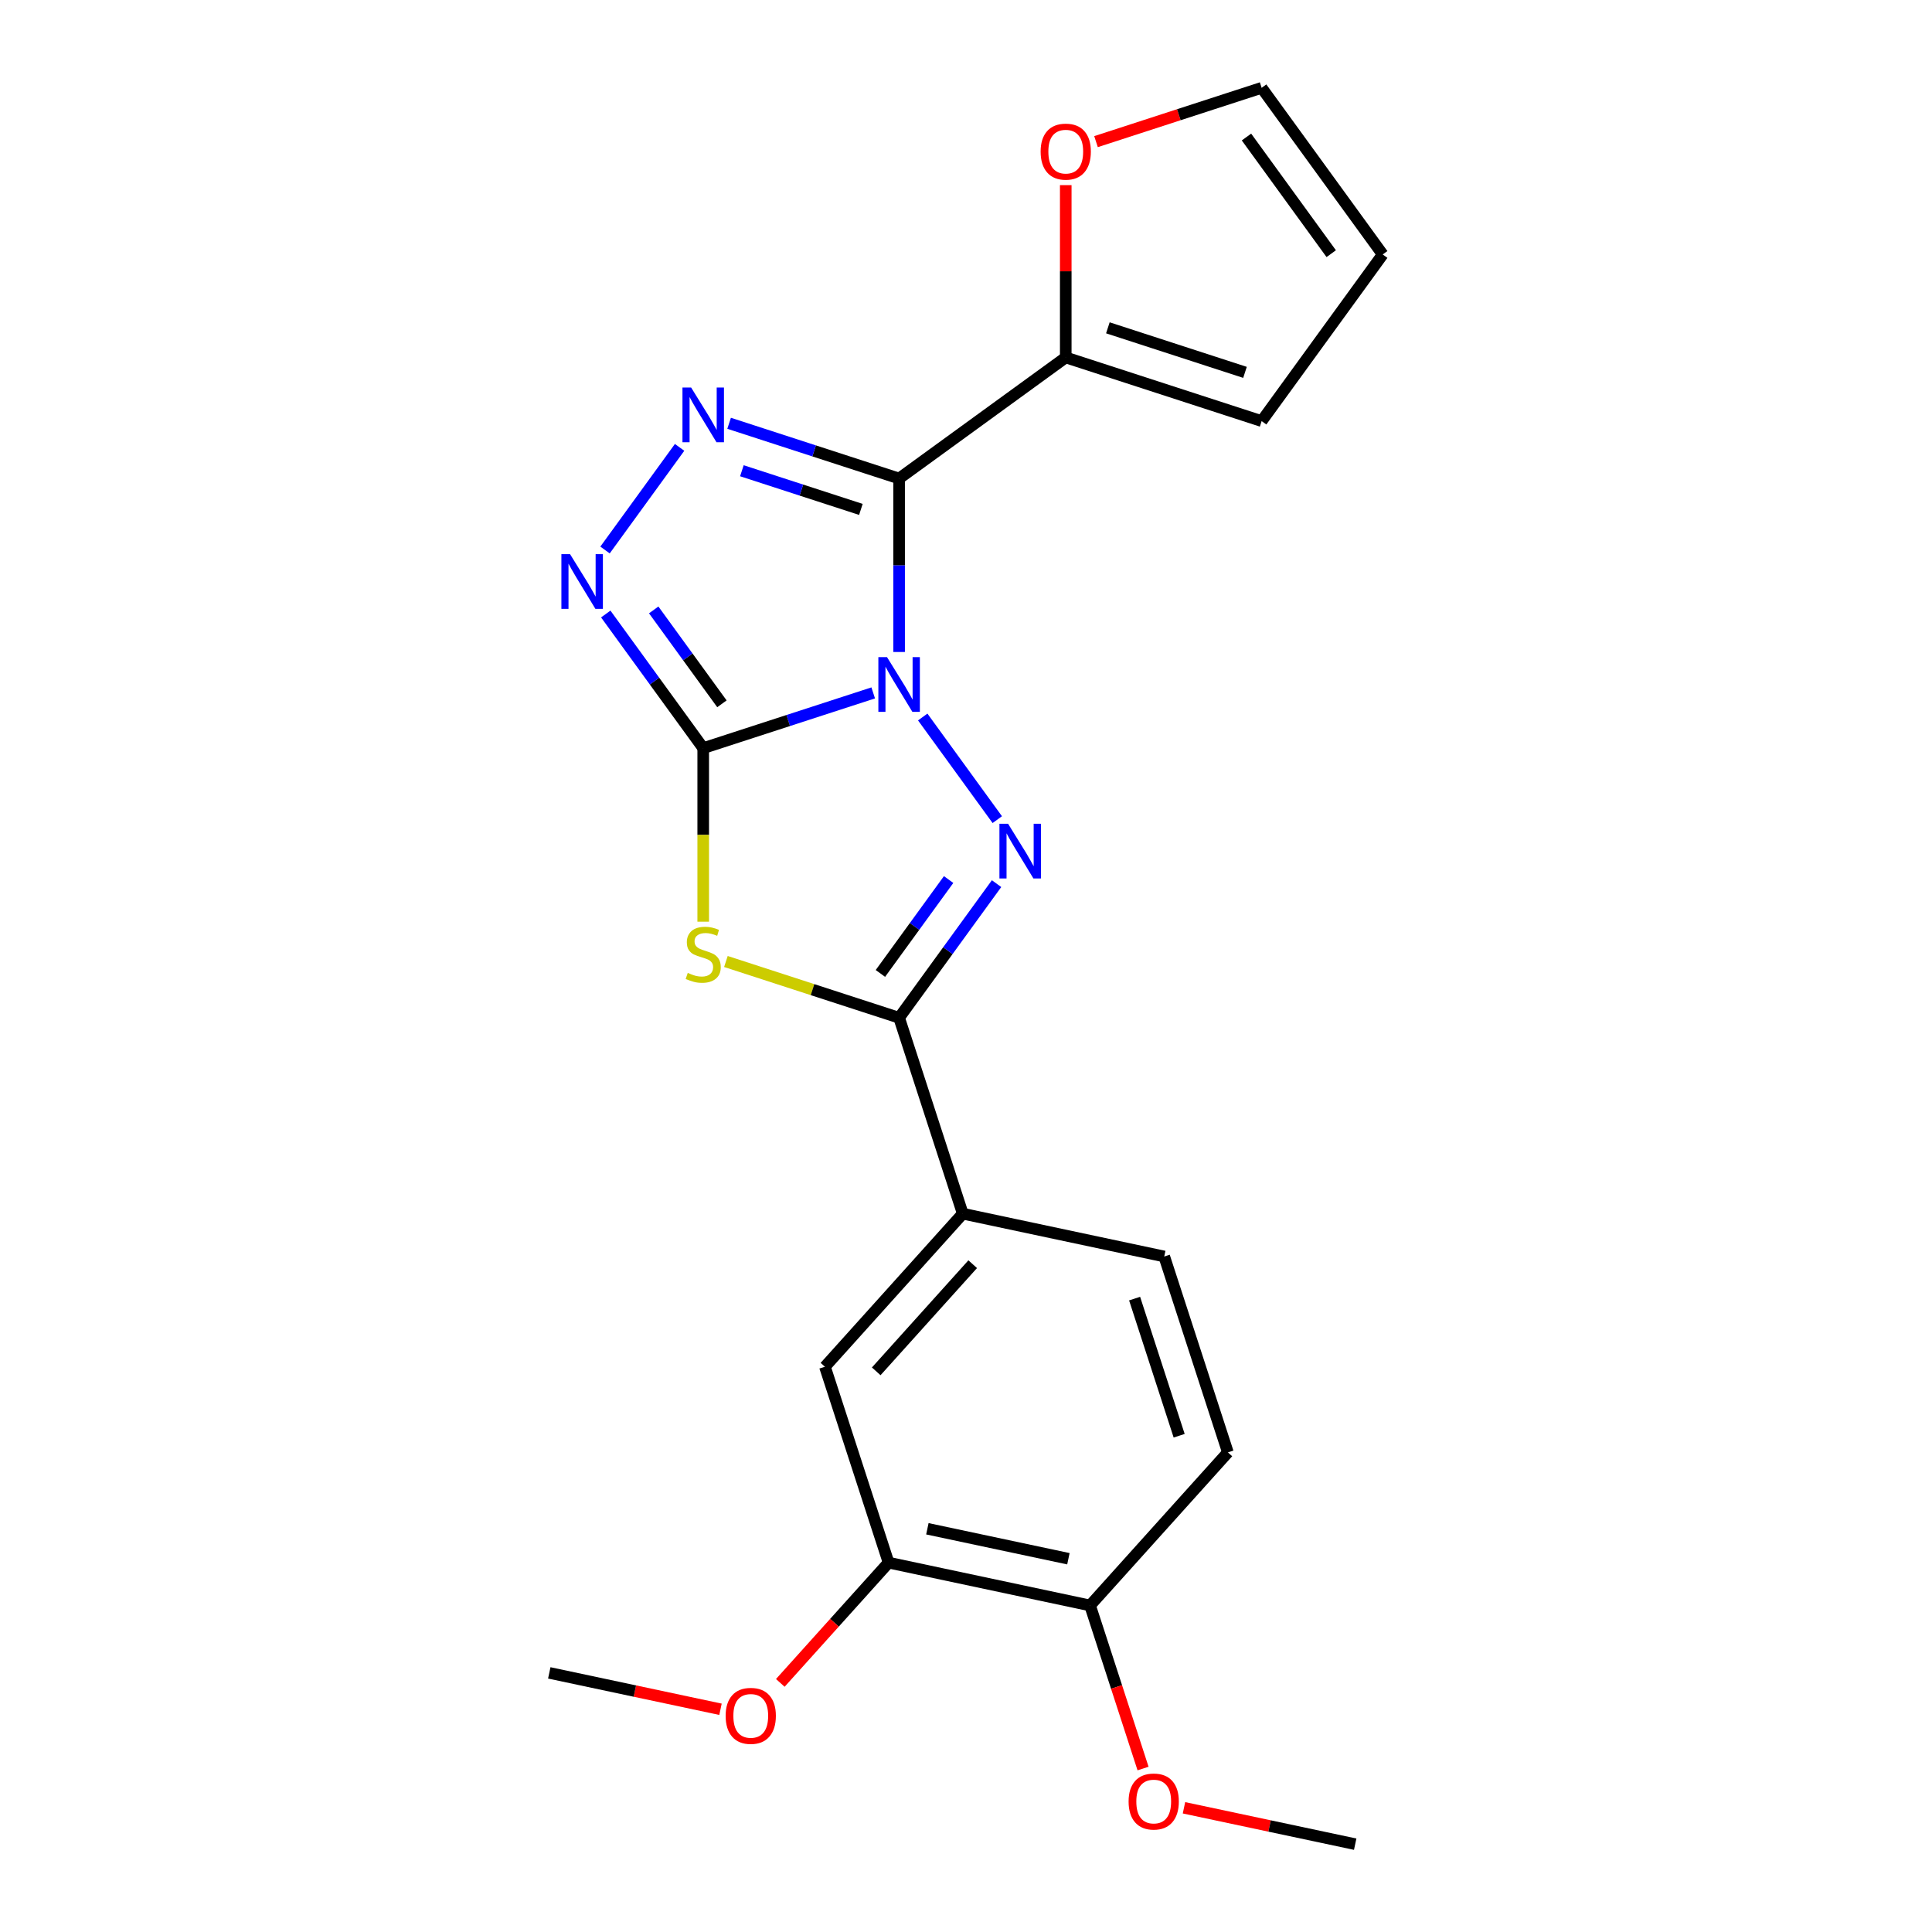 <?xml version='1.0' encoding='iso-8859-1'?>
<svg version='1.1' baseProfile='full'
              xmlns='http://www.w3.org/2000/svg'
                      xmlns:rdkit='http://www.rdkit.org/xml'
                      xmlns:xlink='http://www.w3.org/1999/xlink'
                  xml:space='preserve'
width='1000px' height='1000px' viewBox='0 0 1000 1000'>
<!-- END OF HEADER -->
<rect style='opacity:1.0;fill:#FFFFFF;stroke:none' width='1000' height='1000' x='0' y='0'> </rect>
<path class='bond-0' d='M 451.973,358.649 L 407.978,372.943' style='fill:none;fill-rule:evenodd;stroke:#0000FF;stroke-width:6px;stroke-linecap:butt;stroke-linejoin:miter;stroke-opacity:1' />
<path class='bond-0' d='M 407.978,372.943 L 363.983,387.238' style='fill:none;fill-rule:evenodd;stroke:#000000;stroke-width:6px;stroke-linecap:butt;stroke-linejoin:miter;stroke-opacity:1' />
<path class='bond-1' d='M 465.378,337.468 L 465.378,292.573' style='fill:none;fill-rule:evenodd;stroke:#0000FF;stroke-width:6px;stroke-linecap:butt;stroke-linejoin:miter;stroke-opacity:1' />
<path class='bond-1' d='M 465.378,292.573 L 465.378,247.679' style='fill:none;fill-rule:evenodd;stroke:#000000;stroke-width:6px;stroke-linecap:butt;stroke-linejoin:miter;stroke-opacity:1' />
<path class='bond-2' d='M 477.602,371.118 L 516.197,424.24' style='fill:none;fill-rule:evenodd;stroke:#0000FF;stroke-width:6px;stroke-linecap:butt;stroke-linejoin:miter;stroke-opacity:1' />
<path class='bond-3' d='M 363.983,387.238 L 363.983,432.152' style='fill:none;fill-rule:evenodd;stroke:#000000;stroke-width:6px;stroke-linecap:butt;stroke-linejoin:miter;stroke-opacity:1' />
<path class='bond-3' d='M 363.983,432.152 L 363.983,477.066' style='fill:none;fill-rule:evenodd;stroke:#CCCC00;stroke-width:6px;stroke-linecap:butt;stroke-linejoin:miter;stroke-opacity:1' />
<path class='bond-6' d='M 363.983,387.238 L 338.762,352.525' style='fill:none;fill-rule:evenodd;stroke:#000000;stroke-width:6px;stroke-linecap:butt;stroke-linejoin:miter;stroke-opacity:1' />
<path class='bond-6' d='M 338.762,352.525 L 313.541,317.811' style='fill:none;fill-rule:evenodd;stroke:#0000FF;stroke-width:6px;stroke-linecap:butt;stroke-linejoin:miter;stroke-opacity:1' />
<path class='bond-6' d='M 373.667,364.291 L 356.012,339.992' style='fill:none;fill-rule:evenodd;stroke:#000000;stroke-width:6px;stroke-linecap:butt;stroke-linejoin:miter;stroke-opacity:1' />
<path class='bond-6' d='M 356.012,339.992 L 338.358,315.692' style='fill:none;fill-rule:evenodd;stroke:#0000FF;stroke-width:6px;stroke-linecap:butt;stroke-linejoin:miter;stroke-opacity:1' />
<path class='bond-4' d='M 465.378,247.679 L 421.383,233.384' style='fill:none;fill-rule:evenodd;stroke:#000000;stroke-width:6px;stroke-linecap:butt;stroke-linejoin:miter;stroke-opacity:1' />
<path class='bond-4' d='M 421.383,233.384 L 377.388,219.09' style='fill:none;fill-rule:evenodd;stroke:#0000FF;stroke-width:6px;stroke-linecap:butt;stroke-linejoin:miter;stroke-opacity:1' />
<path class='bond-4' d='M 445.591,263.67 L 414.794,253.664' style='fill:none;fill-rule:evenodd;stroke:#000000;stroke-width:6px;stroke-linecap:butt;stroke-linejoin:miter;stroke-opacity:1' />
<path class='bond-4' d='M 414.794,253.664 L 383.997,243.657' style='fill:none;fill-rule:evenodd;stroke:#0000FF;stroke-width:6px;stroke-linecap:butt;stroke-linejoin:miter;stroke-opacity:1' />
<path class='bond-7' d='M 465.378,247.679 L 551.63,185.013' style='fill:none;fill-rule:evenodd;stroke:#000000;stroke-width:6px;stroke-linecap:butt;stroke-linejoin:miter;stroke-opacity:1' />
<path class='bond-5' d='M 515.82,457.37 L 490.599,492.084' style='fill:none;fill-rule:evenodd;stroke:#0000FF;stroke-width:6px;stroke-linecap:butt;stroke-linejoin:miter;stroke-opacity:1' />
<path class='bond-5' d='M 490.599,492.084 L 465.378,526.797' style='fill:none;fill-rule:evenodd;stroke:#000000;stroke-width:6px;stroke-linecap:butt;stroke-linejoin:miter;stroke-opacity:1' />
<path class='bond-5' d='M 491.003,455.251 L 473.348,479.551' style='fill:none;fill-rule:evenodd;stroke:#0000FF;stroke-width:6px;stroke-linecap:butt;stroke-linejoin:miter;stroke-opacity:1' />
<path class='bond-5' d='M 473.348,479.551 L 455.694,503.85' style='fill:none;fill-rule:evenodd;stroke:#000000;stroke-width:6px;stroke-linecap:butt;stroke-linejoin:miter;stroke-opacity:1' />
<path class='bond-22' d='M 375.728,497.668 L 420.553,512.233' style='fill:none;fill-rule:evenodd;stroke:#CCCC00;stroke-width:6px;stroke-linecap:butt;stroke-linejoin:miter;stroke-opacity:1' />
<path class='bond-22' d='M 420.553,512.233 L 465.378,526.797' style='fill:none;fill-rule:evenodd;stroke:#000000;stroke-width:6px;stroke-linecap:butt;stroke-linejoin:miter;stroke-opacity:1' />
<path class='bond-23' d='M 351.758,231.559 L 313.163,284.681' style='fill:none;fill-rule:evenodd;stroke:#0000FF;stroke-width:6px;stroke-linecap:butt;stroke-linejoin:miter;stroke-opacity:1' />
<path class='bond-8' d='M 465.378,526.797 L 498.324,628.193' style='fill:none;fill-rule:evenodd;stroke:#000000;stroke-width:6px;stroke-linecap:butt;stroke-linejoin:miter;stroke-opacity:1' />
<path class='bond-11' d='M 551.63,185.013 L 551.63,140.419' style='fill:none;fill-rule:evenodd;stroke:#000000;stroke-width:6px;stroke-linecap:butt;stroke-linejoin:miter;stroke-opacity:1' />
<path class='bond-11' d='M 551.63,140.419 L 551.63,95.825' style='fill:none;fill-rule:evenodd;stroke:#FF0000;stroke-width:6px;stroke-linecap:butt;stroke-linejoin:miter;stroke-opacity:1' />
<path class='bond-12' d='M 551.63,185.013 L 653.026,217.959' style='fill:none;fill-rule:evenodd;stroke:#000000;stroke-width:6px;stroke-linecap:butt;stroke-linejoin:miter;stroke-opacity:1' />
<path class='bond-12' d='M 573.429,169.676 L 644.406,192.738' style='fill:none;fill-rule:evenodd;stroke:#000000;stroke-width:6px;stroke-linecap:butt;stroke-linejoin:miter;stroke-opacity:1' />
<path class='bond-9' d='M 498.324,628.193 L 426.985,707.422' style='fill:none;fill-rule:evenodd;stroke:#000000;stroke-width:6px;stroke-linecap:butt;stroke-linejoin:miter;stroke-opacity:1' />
<path class='bond-9' d='M 503.469,654.345 L 453.532,709.805' style='fill:none;fill-rule:evenodd;stroke:#000000;stroke-width:6px;stroke-linecap:butt;stroke-linejoin:miter;stroke-opacity:1' />
<path class='bond-15' d='M 498.324,628.193 L 602.607,650.359' style='fill:none;fill-rule:evenodd;stroke:#000000;stroke-width:6px;stroke-linecap:butt;stroke-linejoin:miter;stroke-opacity:1' />
<path class='bond-10' d='M 426.985,707.422 L 459.931,808.818' style='fill:none;fill-rule:evenodd;stroke:#000000;stroke-width:6px;stroke-linecap:butt;stroke-linejoin:miter;stroke-opacity:1' />
<path class='bond-18' d='M 459.931,808.818 L 431.908,839.94' style='fill:none;fill-rule:evenodd;stroke:#000000;stroke-width:6px;stroke-linecap:butt;stroke-linejoin:miter;stroke-opacity:1' />
<path class='bond-18' d='M 431.908,839.94 L 403.886,871.062' style='fill:none;fill-rule:evenodd;stroke:#FF0000;stroke-width:6px;stroke-linecap:butt;stroke-linejoin:miter;stroke-opacity:1' />
<path class='bond-25' d='M 459.931,808.818 L 564.214,830.984' style='fill:none;fill-rule:evenodd;stroke:#000000;stroke-width:6px;stroke-linecap:butt;stroke-linejoin:miter;stroke-opacity:1' />
<path class='bond-25' d='M 480.006,791.286 L 553.005,806.802' style='fill:none;fill-rule:evenodd;stroke:#000000;stroke-width:6px;stroke-linecap:butt;stroke-linejoin:miter;stroke-opacity:1' />
<path class='bond-14' d='M 567.296,73.31 L 610.161,59.382' style='fill:none;fill-rule:evenodd;stroke:#FF0000;stroke-width:6px;stroke-linecap:butt;stroke-linejoin:miter;stroke-opacity:1' />
<path class='bond-14' d='M 610.161,59.382 L 653.026,45.455' style='fill:none;fill-rule:evenodd;stroke:#000000;stroke-width:6px;stroke-linecap:butt;stroke-linejoin:miter;stroke-opacity:1' />
<path class='bond-16' d='M 653.026,217.959 L 715.692,131.707' style='fill:none;fill-rule:evenodd;stroke:#000000;stroke-width:6px;stroke-linecap:butt;stroke-linejoin:miter;stroke-opacity:1' />
<path class='bond-13' d='M 564.214,830.984 L 635.553,751.754' style='fill:none;fill-rule:evenodd;stroke:#000000;stroke-width:6px;stroke-linecap:butt;stroke-linejoin:miter;stroke-opacity:1' />
<path class='bond-19' d='M 564.214,830.984 L 577.928,873.189' style='fill:none;fill-rule:evenodd;stroke:#000000;stroke-width:6px;stroke-linecap:butt;stroke-linejoin:miter;stroke-opacity:1' />
<path class='bond-19' d='M 577.928,873.189 L 591.641,915.394' style='fill:none;fill-rule:evenodd;stroke:#FF0000;stroke-width:6px;stroke-linecap:butt;stroke-linejoin:miter;stroke-opacity:1' />
<path class='bond-24' d='M 653.026,45.455 L 715.692,131.707' style='fill:none;fill-rule:evenodd;stroke:#000000;stroke-width:6px;stroke-linecap:butt;stroke-linejoin:miter;stroke-opacity:1' />
<path class='bond-24' d='M 645.175,70.925 L 689.041,131.302' style='fill:none;fill-rule:evenodd;stroke:#000000;stroke-width:6px;stroke-linecap:butt;stroke-linejoin:miter;stroke-opacity:1' />
<path class='bond-17' d='M 602.607,650.359 L 635.553,751.754' style='fill:none;fill-rule:evenodd;stroke:#000000;stroke-width:6px;stroke-linecap:butt;stroke-linejoin:miter;stroke-opacity:1' />
<path class='bond-17' d='M 587.27,672.157 L 610.332,743.134' style='fill:none;fill-rule:evenodd;stroke:#000000;stroke-width:6px;stroke-linecap:butt;stroke-linejoin:miter;stroke-opacity:1' />
<path class='bond-20' d='M 372.927,884.717 L 328.618,875.299' style='fill:none;fill-rule:evenodd;stroke:#FF0000;stroke-width:6px;stroke-linecap:butt;stroke-linejoin:miter;stroke-opacity:1' />
<path class='bond-20' d='M 328.618,875.299 L 284.308,865.881' style='fill:none;fill-rule:evenodd;stroke:#000000;stroke-width:6px;stroke-linecap:butt;stroke-linejoin:miter;stroke-opacity:1' />
<path class='bond-21' d='M 612.825,935.709 L 657.134,945.127' style='fill:none;fill-rule:evenodd;stroke:#FF0000;stroke-width:6px;stroke-linecap:butt;stroke-linejoin:miter;stroke-opacity:1' />
<path class='bond-21' d='M 657.134,945.127 L 701.443,954.545' style='fill:none;fill-rule:evenodd;stroke:#000000;stroke-width:6px;stroke-linecap:butt;stroke-linejoin:miter;stroke-opacity:1' />
<path  class='atom-0' d='M 459.118 340.133
L 468.398 355.133
Q 469.318 356.613, 470.798 359.293
Q 472.278 361.973, 472.358 362.133
L 472.358 340.133
L 476.118 340.133
L 476.118 368.453
L 472.238 368.453
L 462.278 352.053
Q 461.118 350.133, 459.878 347.933
Q 458.678 345.733, 458.318 345.053
L 458.318 368.453
L 454.638 368.453
L 454.638 340.133
L 459.118 340.133
' fill='#0000FF'/>
<path  class='atom-3' d='M 521.784 426.385
L 531.064 441.385
Q 531.984 442.865, 533.464 445.545
Q 534.944 448.225, 535.024 448.385
L 535.024 426.385
L 538.784 426.385
L 538.784 454.705
L 534.904 454.705
L 524.944 438.305
Q 523.784 436.385, 522.544 434.185
Q 521.344 431.985, 520.984 431.305
L 520.984 454.705
L 517.304 454.705
L 517.304 426.385
L 521.784 426.385
' fill='#0000FF'/>
<path  class='atom-4' d='M 355.983 503.572
Q 356.303 503.692, 357.623 504.252
Q 358.943 504.812, 360.383 505.172
Q 361.863 505.492, 363.303 505.492
Q 365.983 505.492, 367.543 504.212
Q 369.103 502.892, 369.103 500.612
Q 369.103 499.052, 368.303 498.092
Q 367.543 497.132, 366.343 496.612
Q 365.143 496.092, 363.143 495.492
Q 360.623 494.732, 359.103 494.012
Q 357.623 493.292, 356.543 491.772
Q 355.503 490.252, 355.503 487.692
Q 355.503 484.132, 357.903 481.932
Q 360.343 479.732, 365.143 479.732
Q 368.423 479.732, 372.143 481.292
L 371.223 484.372
Q 367.823 482.972, 365.263 482.972
Q 362.503 482.972, 360.983 484.132
Q 359.463 485.252, 359.503 487.212
Q 359.503 488.732, 360.263 489.652
Q 361.063 490.572, 362.183 491.092
Q 363.343 491.612, 365.263 492.212
Q 367.823 493.012, 369.343 493.812
Q 370.863 494.612, 371.943 496.252
Q 373.063 497.852, 373.063 500.612
Q 373.063 504.532, 370.423 506.652
Q 367.823 508.732, 363.463 508.732
Q 360.943 508.732, 359.023 508.172
Q 357.143 507.652, 354.903 506.732
L 355.983 503.572
' fill='#CCCC00'/>
<path  class='atom-5' d='M 357.723 200.574
L 367.003 215.574
Q 367.923 217.054, 369.403 219.734
Q 370.883 222.414, 370.963 222.574
L 370.963 200.574
L 374.723 200.574
L 374.723 228.894
L 370.843 228.894
L 360.883 212.494
Q 359.723 210.574, 358.483 208.374
Q 357.283 206.174, 356.923 205.494
L 356.923 228.894
L 353.243 228.894
L 353.243 200.574
L 357.723 200.574
' fill='#0000FF'/>
<path  class='atom-7' d='M 295.057 286.826
L 304.337 301.826
Q 305.257 303.306, 306.737 305.986
Q 308.217 308.666, 308.297 308.826
L 308.297 286.826
L 312.057 286.826
L 312.057 315.146
L 308.177 315.146
L 298.217 298.746
Q 297.057 296.826, 295.817 294.626
Q 294.617 292.426, 294.257 291.746
L 294.257 315.146
L 290.577 315.146
L 290.577 286.826
L 295.057 286.826
' fill='#0000FF'/>
<path  class='atom-12' d='M 538.63 78.48
Q 538.63 71.68, 541.99 67.88
Q 545.35 64.08, 551.63 64.08
Q 557.91 64.08, 561.27 67.88
Q 564.63 71.68, 564.63 78.48
Q 564.63 85.36, 561.23 89.28
Q 557.83 93.16, 551.63 93.16
Q 545.39 93.16, 541.99 89.28
Q 538.63 85.4, 538.63 78.48
M 551.63 89.96
Q 555.95 89.96, 558.27 87.08
Q 560.63 84.16, 560.63 78.48
Q 560.63 72.92, 558.27 70.12
Q 555.95 67.28, 551.63 67.28
Q 547.31 67.28, 544.95 70.08
Q 542.63 72.88, 542.63 78.48
Q 542.63 84.2, 544.95 87.08
Q 547.31 89.96, 551.63 89.96
' fill='#FF0000'/>
<path  class='atom-19' d='M 375.592 888.127
Q 375.592 881.327, 378.952 877.527
Q 382.312 873.727, 388.592 873.727
Q 394.872 873.727, 398.232 877.527
Q 401.592 881.327, 401.592 888.127
Q 401.592 895.007, 398.192 898.927
Q 394.792 902.807, 388.592 902.807
Q 382.352 902.807, 378.952 898.927
Q 375.592 895.047, 375.592 888.127
M 388.592 899.607
Q 392.912 899.607, 395.232 896.727
Q 397.592 893.807, 397.592 888.127
Q 397.592 882.567, 395.232 879.767
Q 392.912 876.927, 388.592 876.927
Q 384.272 876.927, 381.912 879.727
Q 379.592 882.527, 379.592 888.127
Q 379.592 893.847, 381.912 896.727
Q 384.272 899.607, 388.592 899.607
' fill='#FF0000'/>
<path  class='atom-20' d='M 584.16 932.459
Q 584.16 925.659, 587.52 921.859
Q 590.88 918.059, 597.16 918.059
Q 603.44 918.059, 606.8 921.859
Q 610.16 925.659, 610.16 932.459
Q 610.16 939.339, 606.76 943.259
Q 603.36 947.139, 597.16 947.139
Q 590.92 947.139, 587.52 943.259
Q 584.16 939.379, 584.16 932.459
M 597.16 943.939
Q 601.48 943.939, 603.8 941.059
Q 606.16 938.139, 606.16 932.459
Q 606.16 926.899, 603.8 924.099
Q 601.48 921.259, 597.16 921.259
Q 592.84 921.259, 590.48 924.059
Q 588.16 926.859, 588.16 932.459
Q 588.16 938.179, 590.48 941.059
Q 592.84 943.939, 597.16 943.939
' fill='#FF0000'/>
</svg>
